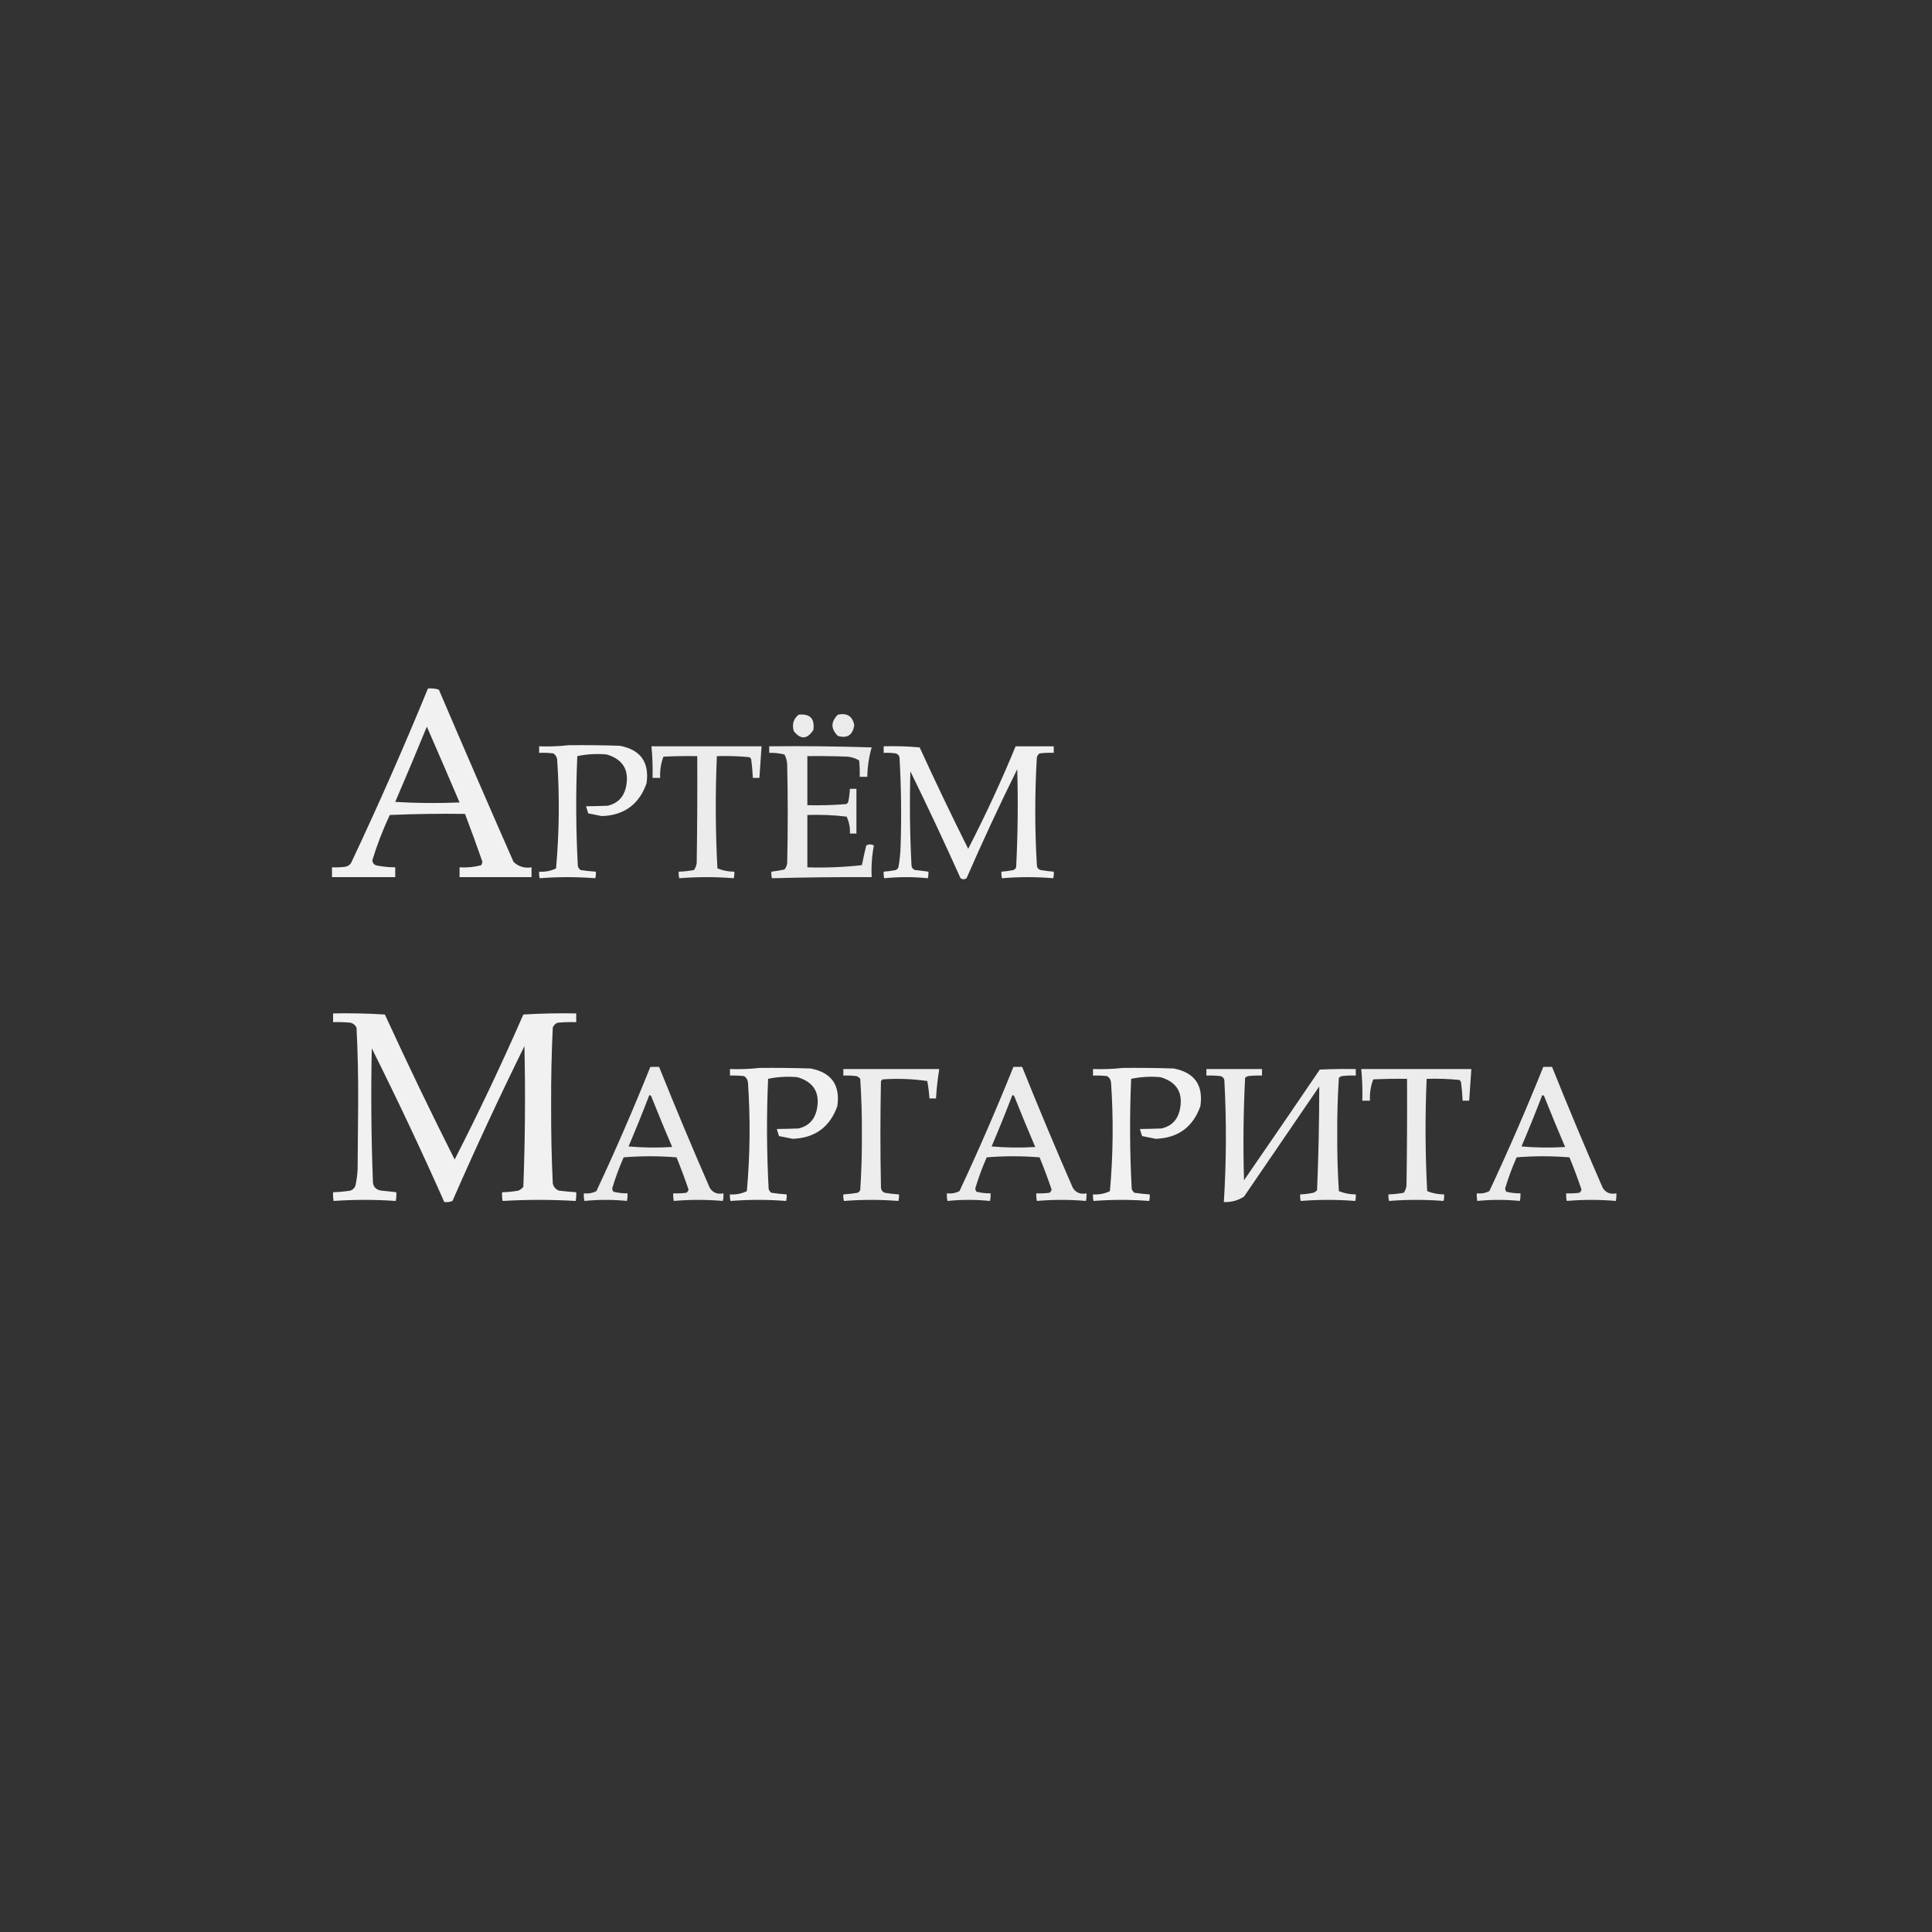<?xml version="1.0" encoding="UTF-8"?> <svg xmlns="http://www.w3.org/2000/svg" xmlns:xlink="http://www.w3.org/1999/xlink" version="1.1" width="1772px" height="1772px" style="shape-rendering:geometricPrecision; text-rendering:geometricPrecision; image-rendering:optimizeQuality; fill-rule:evenodd; clip-rule:evenodd"><rect width="100%" height="100%" fill="#333333" stroke="none"/><g><path style="opacity:0.928" fill="#fefffe" d="M 392.5,631.5 C 395.898,631.18 399.232,631.513 402.5,632.5C 425.058,685.283 447.891,737.95 471,790.5C 475.617,794.857 481.117,796.524 487.5,795.5C 487.5,798.5 487.5,801.5 487.5,804.5C 465.5,804.5 443.5,804.5 421.5,804.5C 421.5,801.5 421.5,798.5 421.5,795.5C 428.304,795.936 434.971,795.27 441.5,793.5C 441.833,792.5 442.167,791.5 442.5,790.5C 437.36,775.744 432.026,761.077 426.5,746.5C 403.49,746.167 380.49,746.5 357.5,747.5C 351.182,760.967 345.848,774.8 341.5,789C 341.808,791.975 343.475,793.641 346.5,794C 351.793,794.977 357.126,795.477 362.5,795.5C 362.5,798.5 362.5,801.5 362.5,804.5C 343.167,804.5 323.833,804.5 304.5,804.5C 304.5,801.5 304.5,798.5 304.5,795.5C 308.514,795.666 312.514,795.499 316.5,795C 318.848,794.654 320.681,793.487 322,791.5C 346.886,738.732 370.386,685.399 392.5,631.5 Z M 391.5,666.5 C 401.577,689.542 411.577,712.708 421.5,736C 401.825,736.833 382.158,736.666 362.5,735.5C 372.369,712.552 382.036,689.552 391.5,666.5 Z"></path></g><g><path style="opacity:0.903" fill="#fefffe" d="M 732.5,655.5 C 742.935,654.435 747.435,659.102 746,669.5C 740.342,678.218 734.342,678.551 728,670.5C 726.252,664.298 727.752,659.298 732.5,655.5 Z"></path></g><g><path style="opacity:0.9" fill="#fefffe" d="M 768.5,655.5 C 776.846,653.662 781.846,656.828 783.5,665C 782.203,674.137 777.203,677.471 768.5,675C 761.888,668.503 761.888,662.003 768.5,655.5 Z"></path></g><g><path style="opacity:0.926" fill="#fefffe" d="M 521.5,683.5 C 537.17,683.333 552.837,683.5 568.5,684C 587.595,687.677 595.761,699.177 593,718.5C 586.156,737.761 572.489,747.761 552,748.5C 547.867,747.709 543.7,746.876 539.5,746C 538.773,743.876 538.106,741.709 537.5,739.5C 544.091,739.432 550.758,739.266 557.5,739C 566.307,736.86 571.807,731.36 574,722.5C 577.542,706.733 571.709,696.566 556.5,692C 547.404,691.119 538.404,691.619 529.5,693.5C 528.009,727.177 528.176,760.843 530,794.5C 530.465,795.931 531.299,797.097 532.5,798C 537.156,798.665 541.823,799.165 546.5,799.5C 546.662,801.527 546.495,803.527 546,805.5C 529,804.167 512,804.167 495,805.5C 494.505,803.527 494.338,801.527 494.5,799.5C 500.022,799.832 505.189,798.832 510,796.5C 512.968,763.221 513.301,729.888 511,696.5C 510.654,694.152 509.487,692.319 507.5,691C 503.179,690.501 498.846,690.334 494.5,690.5C 494.5,688.5 494.5,686.5 494.5,684.5C 503.682,684.827 512.682,684.493 521.5,683.5 Z"></path></g><g><path style="opacity:0.904" fill="#fefffe" d="M 597.5,684.5 C 631.167,684.5 664.833,684.5 698.5,684.5C 697.786,694.163 697.119,703.829 696.5,713.5C 694.5,713.5 692.5,713.5 690.5,713.5C 690.257,707.816 689.757,702.149 689,696.5C 688.692,695.692 688.192,695.025 687.5,694.5C 677.553,693.525 667.553,693.192 657.5,693.5C 656.008,727.846 656.175,762.18 658,796.5C 662.927,798.468 668.094,799.468 673.5,799.5C 673.662,801.527 673.495,803.527 673,805.5C 656.333,804.167 639.667,804.167 623,805.5C 622.505,803.527 622.338,801.527 622.5,799.5C 627.196,799.329 631.863,798.829 636.5,798C 637.863,796.055 638.697,793.888 639,791.5C 639.5,758.835 639.667,726.168 639.5,693.5C 629.161,693.334 618.828,693.5 608.5,694C 606.156,700.253 605.156,706.753 605.5,713.5C 603.167,713.5 600.833,713.5 598.5,713.5C 598.782,703.781 598.449,694.114 597.5,684.5 Z"></path></g><g><path style="opacity:0.901" fill="#fefffe" d="M 705.5,684.5 C 736.84,684.167 768.174,684.5 799.5,685.5C 796.94,694.308 795.607,703.308 795.5,712.5C 793.167,712.5 790.833,712.5 788.5,712.5C 788.666,707.489 788.499,702.489 788,697.5C 784.785,695.539 781.285,694.373 777.5,694C 765.171,693.5 752.838,693.333 740.5,693.5C 740.5,708.5 740.5,723.5 740.5,738.5C 752.372,738.803 764.205,738.469 776,737.5C 776.945,737.095 777.612,736.428 778,735.5C 778.828,731.534 779.328,727.534 779.5,723.5C 781.5,723.5 783.5,723.5 785.5,723.5C 785.5,737.167 785.5,750.833 785.5,764.5C 783.5,764.5 781.5,764.5 779.5,764.5C 779.839,759.032 778.839,753.865 776.5,749C 764.576,747.562 752.576,747.062 740.5,747.5C 740.5,763.5 740.5,779.5 740.5,795.5C 757.254,796.038 773.92,795.372 790.5,793.5C 791.705,787.475 793.038,781.475 794.5,775.5C 796.833,774.167 799.167,774.167 801.5,775.5C 799.668,785.141 799.001,794.807 799.5,804.5C 769.07,804.353 738.57,804.686 708,805.5C 707.505,803.527 707.338,801.527 707.5,799.5C 711.531,798.996 715.531,798.33 719.5,797.5C 720.934,795.78 721.767,793.78 722,791.5C 722.667,761.5 722.667,731.5 722,701.5C 721.9,698.097 721.066,694.93 719.5,692C 714.898,690.878 710.232,690.378 705.5,690.5C 705.5,688.5 705.5,686.5 705.5,684.5 Z"></path></g><g><path style="opacity:0.922" fill="#fefffe" d="M 810.5,684.5 C 821.52,684.168 832.52,684.501 843.5,685.5C 857.788,716.743 872.621,747.743 888,778.5C 903.885,747.734 918.385,716.4 931.5,684.5C 943.167,684.5 954.833,684.5 966.5,684.5C 966.5,686.5 966.5,688.5 966.5,690.5C 962.154,690.334 957.821,690.501 953.5,691C 952.299,691.903 951.465,693.069 951,694.5C 949.037,727.496 949.037,760.496 951,793.5C 951.11,795.848 952.277,797.348 954.5,798C 958.491,798.642 962.491,799.142 966.5,799.5C 966.662,801.527 966.495,803.527 966,805.5C 950.333,804.167 934.667,804.167 919,805.5C 918.505,803.527 918.338,801.527 918.5,799.5C 922.188,799.219 925.855,798.719 929.5,798C 930.667,797.5 931.5,796.667 932,795.5C 933.511,765.516 933.845,735.516 933,705.5C 916.68,738.473 901.18,771.806 886.5,805.5C 884.647,806.76 882.814,806.76 881,805.5C 866.213,772.592 850.88,739.925 835,707.5C 834.177,736.182 834.51,764.849 836,793.5C 836.11,795.848 837.277,797.348 839.5,798C 843.528,798.392 847.528,798.892 851.5,799.5C 851.662,801.527 851.495,803.527 851,805.5C 837.667,804.167 824.333,804.167 811,805.5C 810.505,803.527 810.338,801.527 810.5,799.5C 814.188,799.219 817.855,798.719 821.5,798C 822.667,797.5 823.5,796.667 824,795.5C 825.152,789.23 825.818,782.897 826,776.5C 826.907,749.143 826.574,721.809 825,694.5C 824.5,692.667 823.333,691.5 821.5,691C 817.848,690.501 814.182,690.335 810.5,690.5C 810.5,688.5 810.5,686.5 810.5,684.5 Z"></path></g><g><path style="opacity:0.933" fill="#fefffe" d="M 305.5,929.5 C 321.411,929.175 337.244,929.509 353,930.5C 373.516,975.199 394.849,1019.53 417,1063.5C 439.365,1019.77 460.365,975.439 480,930.5C 496.089,929.509 512.256,929.175 528.5,929.5C 528.5,932.167 528.5,934.833 528.5,937.5C 522.824,937.334 517.157,937.501 511.5,938C 509.333,938.833 507.833,940.333 507,942.5C 505.87,966.136 505.37,989.803 505.5,1013.5C 505.375,1037.53 505.875,1061.53 507,1085.5C 507.739,1088.57 509.572,1090.74 512.5,1092C 517.822,1092.68 523.156,1093.18 528.5,1093.5C 528.664,1096.19 528.497,1098.85 528,1101.5C 505.667,1100.17 483.333,1100.17 461,1101.5C 460.503,1098.85 460.336,1096.19 460.5,1093.5C 465.536,1093.41 470.536,1092.91 475.5,1092C 477.286,1091.22 478.786,1090.05 480,1088.5C 481.628,1045.53 481.962,1002.53 481,959.5C 457.906,1006.35 435.906,1053.69 415,1101.5C 412.619,1102.44 410.119,1102.77 407.5,1102.5C 386.443,1055.05 364.276,1008.05 341,961.5C 340.132,1001.85 340.465,1042.18 342,1082.5C 341.772,1087.9 344.272,1091.07 349.5,1092C 354.184,1092.43 358.851,1092.93 363.5,1093.5C 363.664,1096.19 363.497,1098.85 363,1101.5C 344,1100.17 325,1100.17 306,1101.5C 305.503,1098.85 305.336,1096.19 305.5,1093.5C 310.859,1093.33 316.192,1092.83 321.5,1092C 323.667,1091.17 325.167,1089.67 326,1087.5C 327.085,1082.56 327.752,1077.56 328,1072.5C 328.167,1051.83 328.333,1031.17 328.5,1010.5C 328.634,987.799 328.134,965.132 327,942.5C 325.891,940.185 324.057,938.685 321.5,938C 316.177,937.501 310.844,937.334 305.5,937.5C 305.5,934.833 305.5,932.167 305.5,929.5 Z"></path></g><g><path style="opacity:0.901" fill="#fefffe" d="M 596.5,978.5 C 599.167,978.5 601.833,978.5 604.5,978.5C 619.429,1015.7 634.929,1052.7 651,1089.5C 653.887,1093.99 658.054,1095.66 663.5,1094.5C 663.663,1096.86 663.497,1099.19 663,1101.5C 648,1100.17 633,1100.17 618,1101.5C 617.503,1099.19 617.337,1096.86 617.5,1094.5C 621.514,1094.67 625.514,1094.5 629.5,1094C 630.578,1093.33 631.245,1092.33 631.5,1091C 628.132,1081.06 624.466,1071.23 620.5,1061.5C 604.269,1060.18 588.103,1060.18 572,1061.5C 567.906,1070.78 564.406,1080.28 561.5,1090C 561.585,1091.11 561.919,1092.11 562.5,1093C 566.77,1094.08 571.103,1094.58 575.5,1094.5C 575.663,1096.86 575.497,1099.19 575,1101.5C 562,1100.17 549,1100.17 536,1101.5C 535.503,1099.19 535.337,1096.86 535.5,1094.5C 539.584,1094.96 543.417,1094.29 547,1092.5C 564.576,1054.93 581.076,1016.93 596.5,978.5 Z M 595.5,1004.5 C 596.497,1004.47 597.164,1004.97 597.5,1006C 603.642,1021.43 609.976,1036.76 616.5,1052C 603.154,1052.83 589.821,1052.67 576.5,1051.5C 583.123,1035.93 589.456,1020.26 595.5,1004.5 Z"></path></g><g><path style="opacity:0.901" fill="#fefffe" d="M 929.5,978.5 C 932.167,978.5 934.833,978.5 937.5,978.5C 952.429,1015.7 967.929,1052.7 984,1089.5C 986.887,1093.99 991.054,1095.66 996.5,1094.5C 996.663,1096.86 996.497,1099.19 996,1101.5C 981,1100.17 966,1100.17 951,1101.5C 950.503,1099.19 950.337,1096.86 950.5,1094.5C 954.514,1094.67 958.514,1094.5 962.5,1094C 963.578,1093.33 964.245,1092.33 964.5,1091C 961.132,1081.06 957.466,1071.23 953.5,1061.5C 937.269,1060.18 921.103,1060.18 905,1061.5C 900.906,1070.78 897.406,1080.28 894.5,1090C 894.585,1091.11 894.919,1092.11 895.5,1093C 899.77,1094.08 904.103,1094.58 908.5,1094.5C 908.663,1096.86 908.497,1099.19 908,1101.5C 895,1100.17 882,1100.17 869,1101.5C 868.503,1099.19 868.337,1096.86 868.5,1094.5C 872.584,1094.96 876.417,1094.29 880,1092.5C 897.576,1054.93 914.076,1016.93 929.5,978.5 Z M 928.5,1004.5 C 929.497,1004.47 930.164,1004.97 930.5,1006C 936.642,1021.43 942.976,1036.76 949.5,1052C 936.154,1052.83 922.821,1052.67 909.5,1051.5C 916.123,1035.93 922.456,1020.26 928.5,1004.5 Z"></path></g><g><path style="opacity:0.901" fill="#fefffe" d="M 1415.5,978.5 C 1418.17,978.5 1420.83,978.5 1423.5,978.5C 1438.43,1015.7 1453.93,1052.7 1470,1089.5C 1472.89,1093.99 1477.05,1095.66 1482.5,1094.5C 1482.66,1096.86 1482.5,1099.19 1482,1101.5C 1467,1100.17 1452,1100.17 1437,1101.5C 1436.5,1099.19 1436.34,1096.86 1436.5,1094.5C 1440.51,1094.67 1444.51,1094.5 1448.5,1094C 1449.58,1093.33 1450.25,1092.33 1450.5,1091C 1447.13,1081.06 1443.47,1071.23 1439.5,1061.5C 1423.27,1060.18 1407.1,1060.18 1391,1061.5C 1386.91,1070.78 1383.41,1080.28 1380.5,1090C 1380.59,1091.11 1380.92,1092.11 1381.5,1093C 1385.77,1094.08 1390.1,1094.58 1394.5,1094.5C 1394.66,1096.86 1394.5,1099.19 1394,1101.5C 1381,1100.17 1368,1100.17 1355,1101.5C 1354.5,1099.19 1354.34,1096.86 1354.5,1094.5C 1358.58,1094.96 1362.42,1094.29 1366,1092.5C 1383.58,1054.93 1400.08,1016.93 1415.5,978.5 Z M 1414.5,1004.5 C 1415.5,1004.47 1416.16,1004.97 1416.5,1006C 1422.64,1021.43 1428.98,1036.76 1435.5,1052C 1422.15,1052.83 1408.82,1052.67 1395.5,1051.5C 1402.12,1035.93 1408.46,1020.26 1414.5,1004.5 Z"></path></g><g><path style="opacity:0.926" fill="#fefffe" d="M 696.5,979.5 C 712.17,979.333 727.837,979.5 743.5,980C 762.595,983.677 770.761,995.177 768,1014.5C 761.156,1033.76 747.489,1043.76 727,1044.5C 722.867,1043.71 718.7,1042.88 714.5,1042C 713.773,1039.88 713.106,1037.71 712.5,1035.5C 719.091,1035.43 725.758,1035.27 732.5,1035C 741.307,1032.86 746.807,1027.36 749,1018.5C 752.542,1002.73 746.709,992.566 731.5,988C 722.404,987.119 713.404,987.619 704.5,989.5C 703.009,1023.18 703.176,1056.84 705,1090.5C 705.465,1091.93 706.299,1093.1 707.5,1094C 712.156,1094.67 716.823,1095.17 721.5,1095.5C 721.662,1097.53 721.495,1099.53 721,1101.5C 704,1100.17 687,1100.17 670,1101.5C 669.505,1099.53 669.338,1097.53 669.5,1095.5C 675.022,1095.83 680.189,1094.83 685,1092.5C 687.968,1059.22 688.301,1025.89 686,992.5C 685.654,990.152 684.487,988.319 682.5,987C 678.179,986.501 673.846,986.334 669.5,986.5C 669.5,984.5 669.5,982.5 669.5,980.5C 678.682,980.827 687.682,980.493 696.5,979.5 Z"></path></g><g><path style="opacity:0.926" fill="#fefffe" d="M 1029.5,979.5 C 1045.17,979.333 1060.84,979.5 1076.5,980C 1095.59,983.677 1103.76,995.177 1101,1014.5C 1094.16,1033.76 1080.49,1043.76 1060,1044.5C 1055.87,1043.71 1051.7,1042.88 1047.5,1042C 1046.77,1039.88 1046.11,1037.71 1045.5,1035.5C 1052.09,1035.43 1058.76,1035.27 1065.5,1035C 1074.31,1032.86 1079.81,1027.36 1082,1018.5C 1085.54,1002.73 1079.71,992.566 1064.5,988C 1055.4,987.119 1046.4,987.619 1037.5,989.5C 1036.01,1023.18 1036.18,1056.84 1038,1090.5C 1038.47,1091.93 1039.3,1093.1 1040.5,1094C 1045.16,1094.67 1049.82,1095.17 1054.5,1095.5C 1054.66,1097.53 1054.5,1099.53 1054,1101.5C 1037,1100.17 1020,1100.17 1003,1101.5C 1002.5,1099.53 1002.34,1097.53 1002.5,1095.5C 1008.02,1095.83 1013.19,1094.83 1018,1092.5C 1020.97,1059.22 1021.3,1025.89 1019,992.5C 1018.65,990.152 1017.49,988.319 1015.5,987C 1011.18,986.501 1006.85,986.334 1002.5,986.5C 1002.5,984.5 1002.5,982.5 1002.5,980.5C 1011.68,980.827 1020.68,980.493 1029.5,979.5 Z"></path></g><g><path style="opacity:0.912" fill="#fefffe" d="M 773.5,980.5 C 802.833,980.5 832.167,980.5 861.5,980.5C 860.005,989.435 859.005,998.435 858.5,1007.5C 856.5,1007.5 854.5,1007.5 852.5,1007.5C 852.113,1002.13 851.446,996.793 850.5,991.5C 836.912,989.523 823.246,989.023 809.5,990C 809,990.5 808.5,991 808,991.5C 807.333,1023.83 807.333,1056.17 808,1088.5C 807.946,1091.19 809.113,1093.02 811.5,1094C 815.813,1094.74 820.147,1095.24 824.5,1095.5C 824.662,1097.53 824.495,1099.53 824,1101.5C 807.333,1100.17 790.667,1100.17 774,1101.5C 773.505,1099.53 773.338,1097.53 773.5,1095.5C 777.853,1095.24 782.187,1094.74 786.5,1094C 787.667,1093.5 788.5,1092.67 789,1091.5C 790.114,1074.53 790.614,1057.53 790.5,1040.5C 790.614,1023.47 790.114,1006.47 789,989.5C 788.097,988.299 786.931,987.465 785.5,987C 781.514,986.501 777.514,986.334 773.5,986.5C 773.5,984.5 773.5,982.5 773.5,980.5 Z"></path></g><g><path style="opacity:0.913" fill="#fefffe" d="M 1106.5,980.5 C 1123.5,980.5 1140.5,980.5 1157.5,980.5C 1157.5,982.5 1157.5,984.5 1157.5,986.5C 1153.15,986.334 1148.82,986.501 1144.5,987C 1143.58,987.374 1142.75,987.874 1142,988.5C 1140.4,1019.81 1140.06,1051.14 1141,1082.5C 1164.29,1048.75 1187.46,1014.92 1210.5,981C 1221.49,980.5 1232.49,980.333 1243.5,980.5C 1243.5,982.5 1243.5,984.5 1243.5,986.5C 1239.15,986.334 1234.82,986.501 1230.5,987C 1229.58,987.374 1228.75,987.874 1228,988.5C 1226.88,1005.8 1226.38,1023.13 1226.5,1040.5C 1226.38,1057.87 1226.88,1075.2 1228,1092.5C 1232.93,1094.47 1238.09,1095.47 1243.5,1095.5C 1243.66,1097.53 1243.5,1099.53 1243,1101.5C 1226.33,1100.17 1209.67,1100.17 1193,1101.5C 1192.5,1099.53 1192.34,1097.53 1192.5,1095.5C 1196.53,1095.33 1200.53,1094.83 1204.5,1094C 1205.93,1093.53 1207.1,1092.7 1208,1091.5C 1209.32,1059.83 1209.98,1028.16 1210,996.5C 1187,1030.17 1164,1063.83 1141,1097.5C 1135.43,1101.12 1129.26,1102.79 1122.5,1102.5C 1124.81,1065.51 1124.98,1028.51 1123,991.5C 1122.89,989.152 1121.72,987.652 1119.5,987C 1115.18,986.501 1110.85,986.334 1106.5,986.5C 1106.5,984.5 1106.5,982.5 1106.5,980.5 Z"></path></g><g><path style="opacity:0.904" fill="#fefffe" d="M 1248.5,980.5 C 1282.17,980.5 1315.83,980.5 1349.5,980.5C 1348.79,990.163 1348.12,999.829 1347.5,1009.5C 1345.5,1009.5 1343.5,1009.5 1341.5,1009.5C 1341.26,1003.82 1340.76,998.149 1340,992.5C 1339.69,991.692 1339.19,991.025 1338.5,990.5C 1328.55,989.525 1318.55,989.192 1308.5,989.5C 1307.01,1023.85 1307.17,1058.18 1309,1092.5C 1313.93,1094.47 1319.09,1095.47 1324.5,1095.5C 1324.66,1097.53 1324.5,1099.53 1324,1101.5C 1307.33,1100.17 1290.67,1100.17 1274,1101.5C 1273.5,1099.53 1273.34,1097.53 1273.5,1095.5C 1278.2,1095.33 1282.86,1094.83 1287.5,1094C 1288.86,1092.06 1289.7,1089.89 1290,1087.5C 1290.5,1054.84 1290.67,1022.17 1290.5,989.5C 1280.16,989.334 1269.83,989.5 1259.5,990C 1257.16,996.253 1256.16,1002.75 1256.5,1009.5C 1254.17,1009.5 1251.83,1009.5 1249.5,1009.5C 1249.78,999.781 1249.45,990.114 1248.5,980.5 Z"></path></g></svg> 